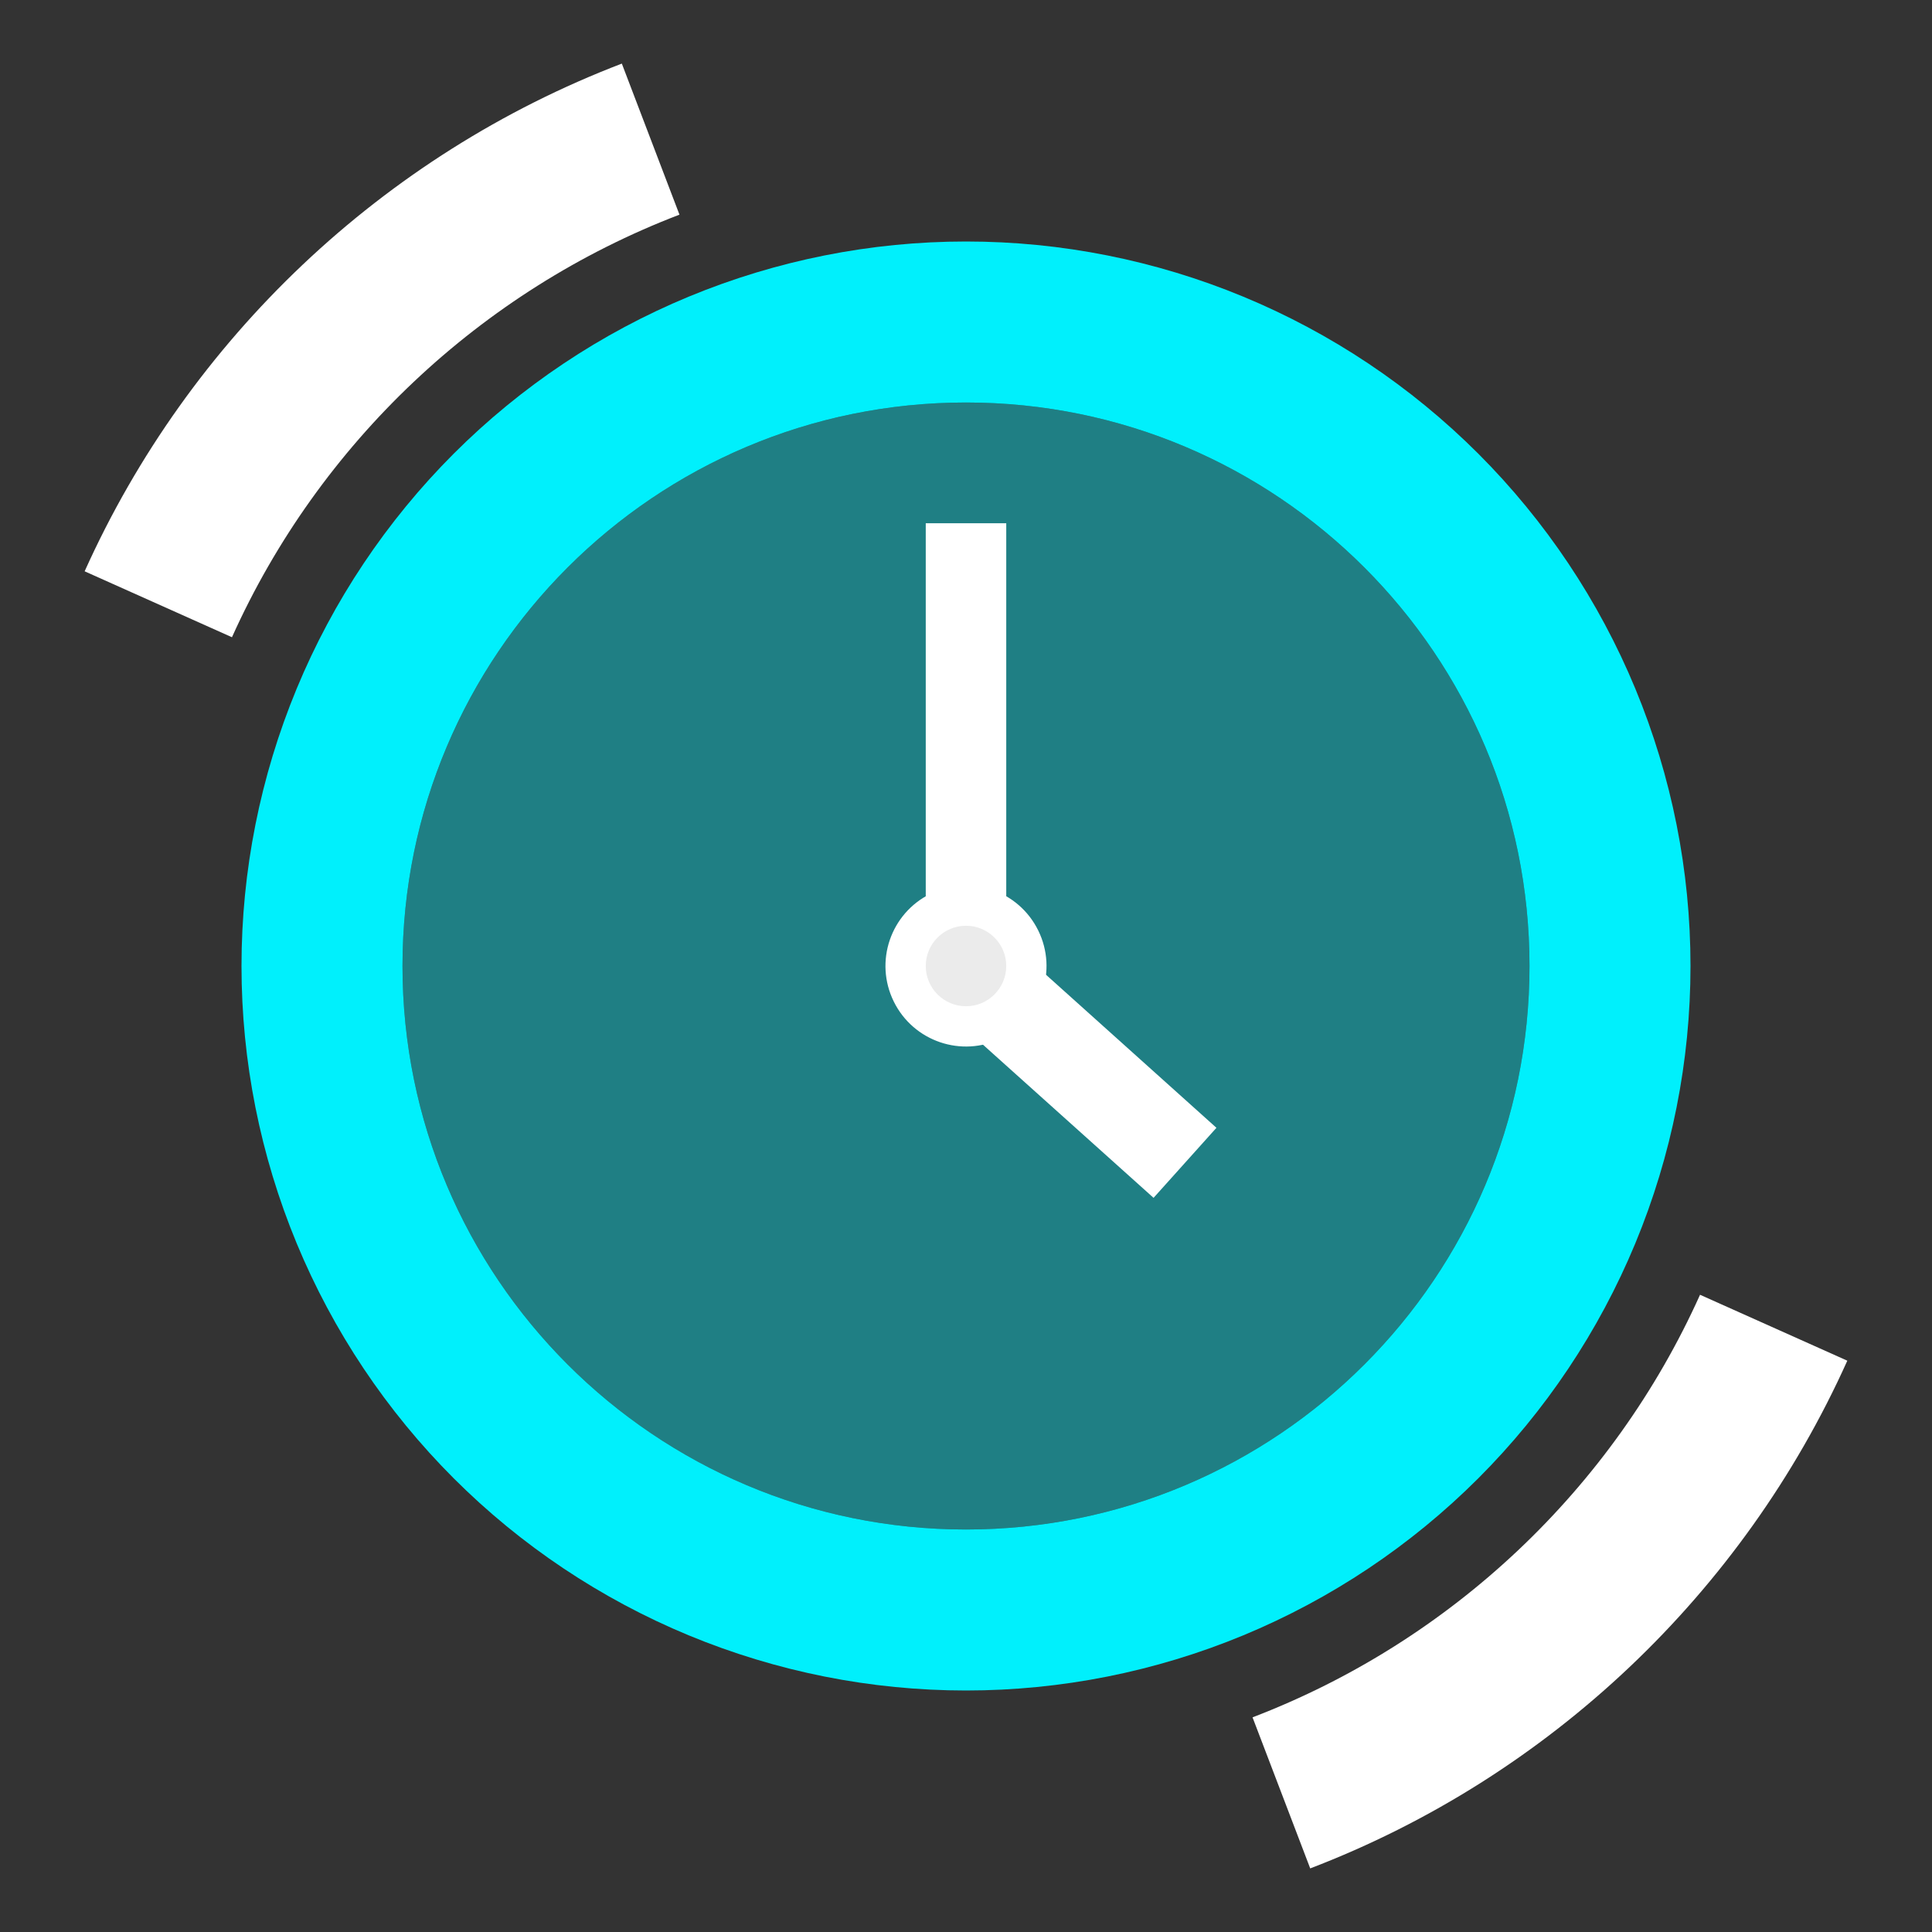 <?xml version="1.0" encoding="UTF-8"?> <svg xmlns="http://www.w3.org/2000/svg" width="48" height="48" viewBox="0 0 48 48" fill="none"><rect x="0" y="0" width="48" height="48" fill="#333333" stroke="none"/><path fill-rule="evenodd" clip-rule="evenodd" d="M17.112 7.37C19.296 6.466 21.636 6 24 6C26.364 6 28.704 6.466 30.888 7.37C33.072 8.275 35.056 9.601 36.728 11.272C38.399 12.944 39.725 14.928 40.63 17.112C41.534 19.296 42 21.636 42 24C42 26.364 41.534 28.704 40.63 30.888C39.725 33.072 38.399 35.056 36.728 36.728C35.056 38.399 33.072 39.725 30.888 40.63C28.704 41.534 26.364 42 24 42C21.636 42 19.296 41.534 17.112 40.63C14.928 39.725 12.944 38.399 11.272 36.728C9.601 35.056 8.275 33.072 7.37 30.888C6.466 28.704 6 26.364 6 24C6 21.636 6.466 19.296 7.37 17.112C8.275 14.928 9.601 12.944 11.272 11.272C12.944 9.601 14.928 8.275 17.112 7.37ZM24 38C31.732 38 38 31.729 38 24C38 16.269 31.732 10 24 10C16.268 10 10 16.269 10 24C10 31.729 16.268 38 24 38Z" fill="#00F0FC"></path><path d="M38 24C38 31.729 31.732 38 24 38C16.268 38 10 31.729 10 24C10 16.269 16.268 10 24 10C31.732 10 38 16.269 38 24Z" fill="#00F0FC" fill-opacity="0.4"></path><path d="M30.222 28.02L28.66 29.76L23.215 24.872L24.778 23.131L30.222 28.02Z" fill="white"></path><path d="M25.795 23.118C26.282 24.109 25.874 25.307 24.882 25.795C23.89 26.283 22.692 25.873 22.205 24.882C21.717 23.89 22.126 22.693 23.118 22.205C24.11 21.717 25.307 22.125 25.795 23.118Z" fill="white"></path><path d="M23 13H25V24H23V13Z" fill="white"></path><path d="M25 24C25 24.551 24.552 25 24 25C23.448 25 23 24.551 23 24C23 23.447 23.448 23 24 23C24.552 23 25 23.447 25 24Z" fill="#EBEBEB"></path><path d="M2.103 14.194L5.763 15.832C7.926 11.022 11.932 7.228 16.881 5.333L15.449 1.58C9.509 3.854 4.699 8.42 2.103 14.194ZM45.896 33.806L42.237 32.168C40.074 36.978 36.068 40.772 31.119 42.667L32.552 46.42C38.491 44.146 43.301 39.579 45.896 33.806Z" fill="white"></path></svg> 